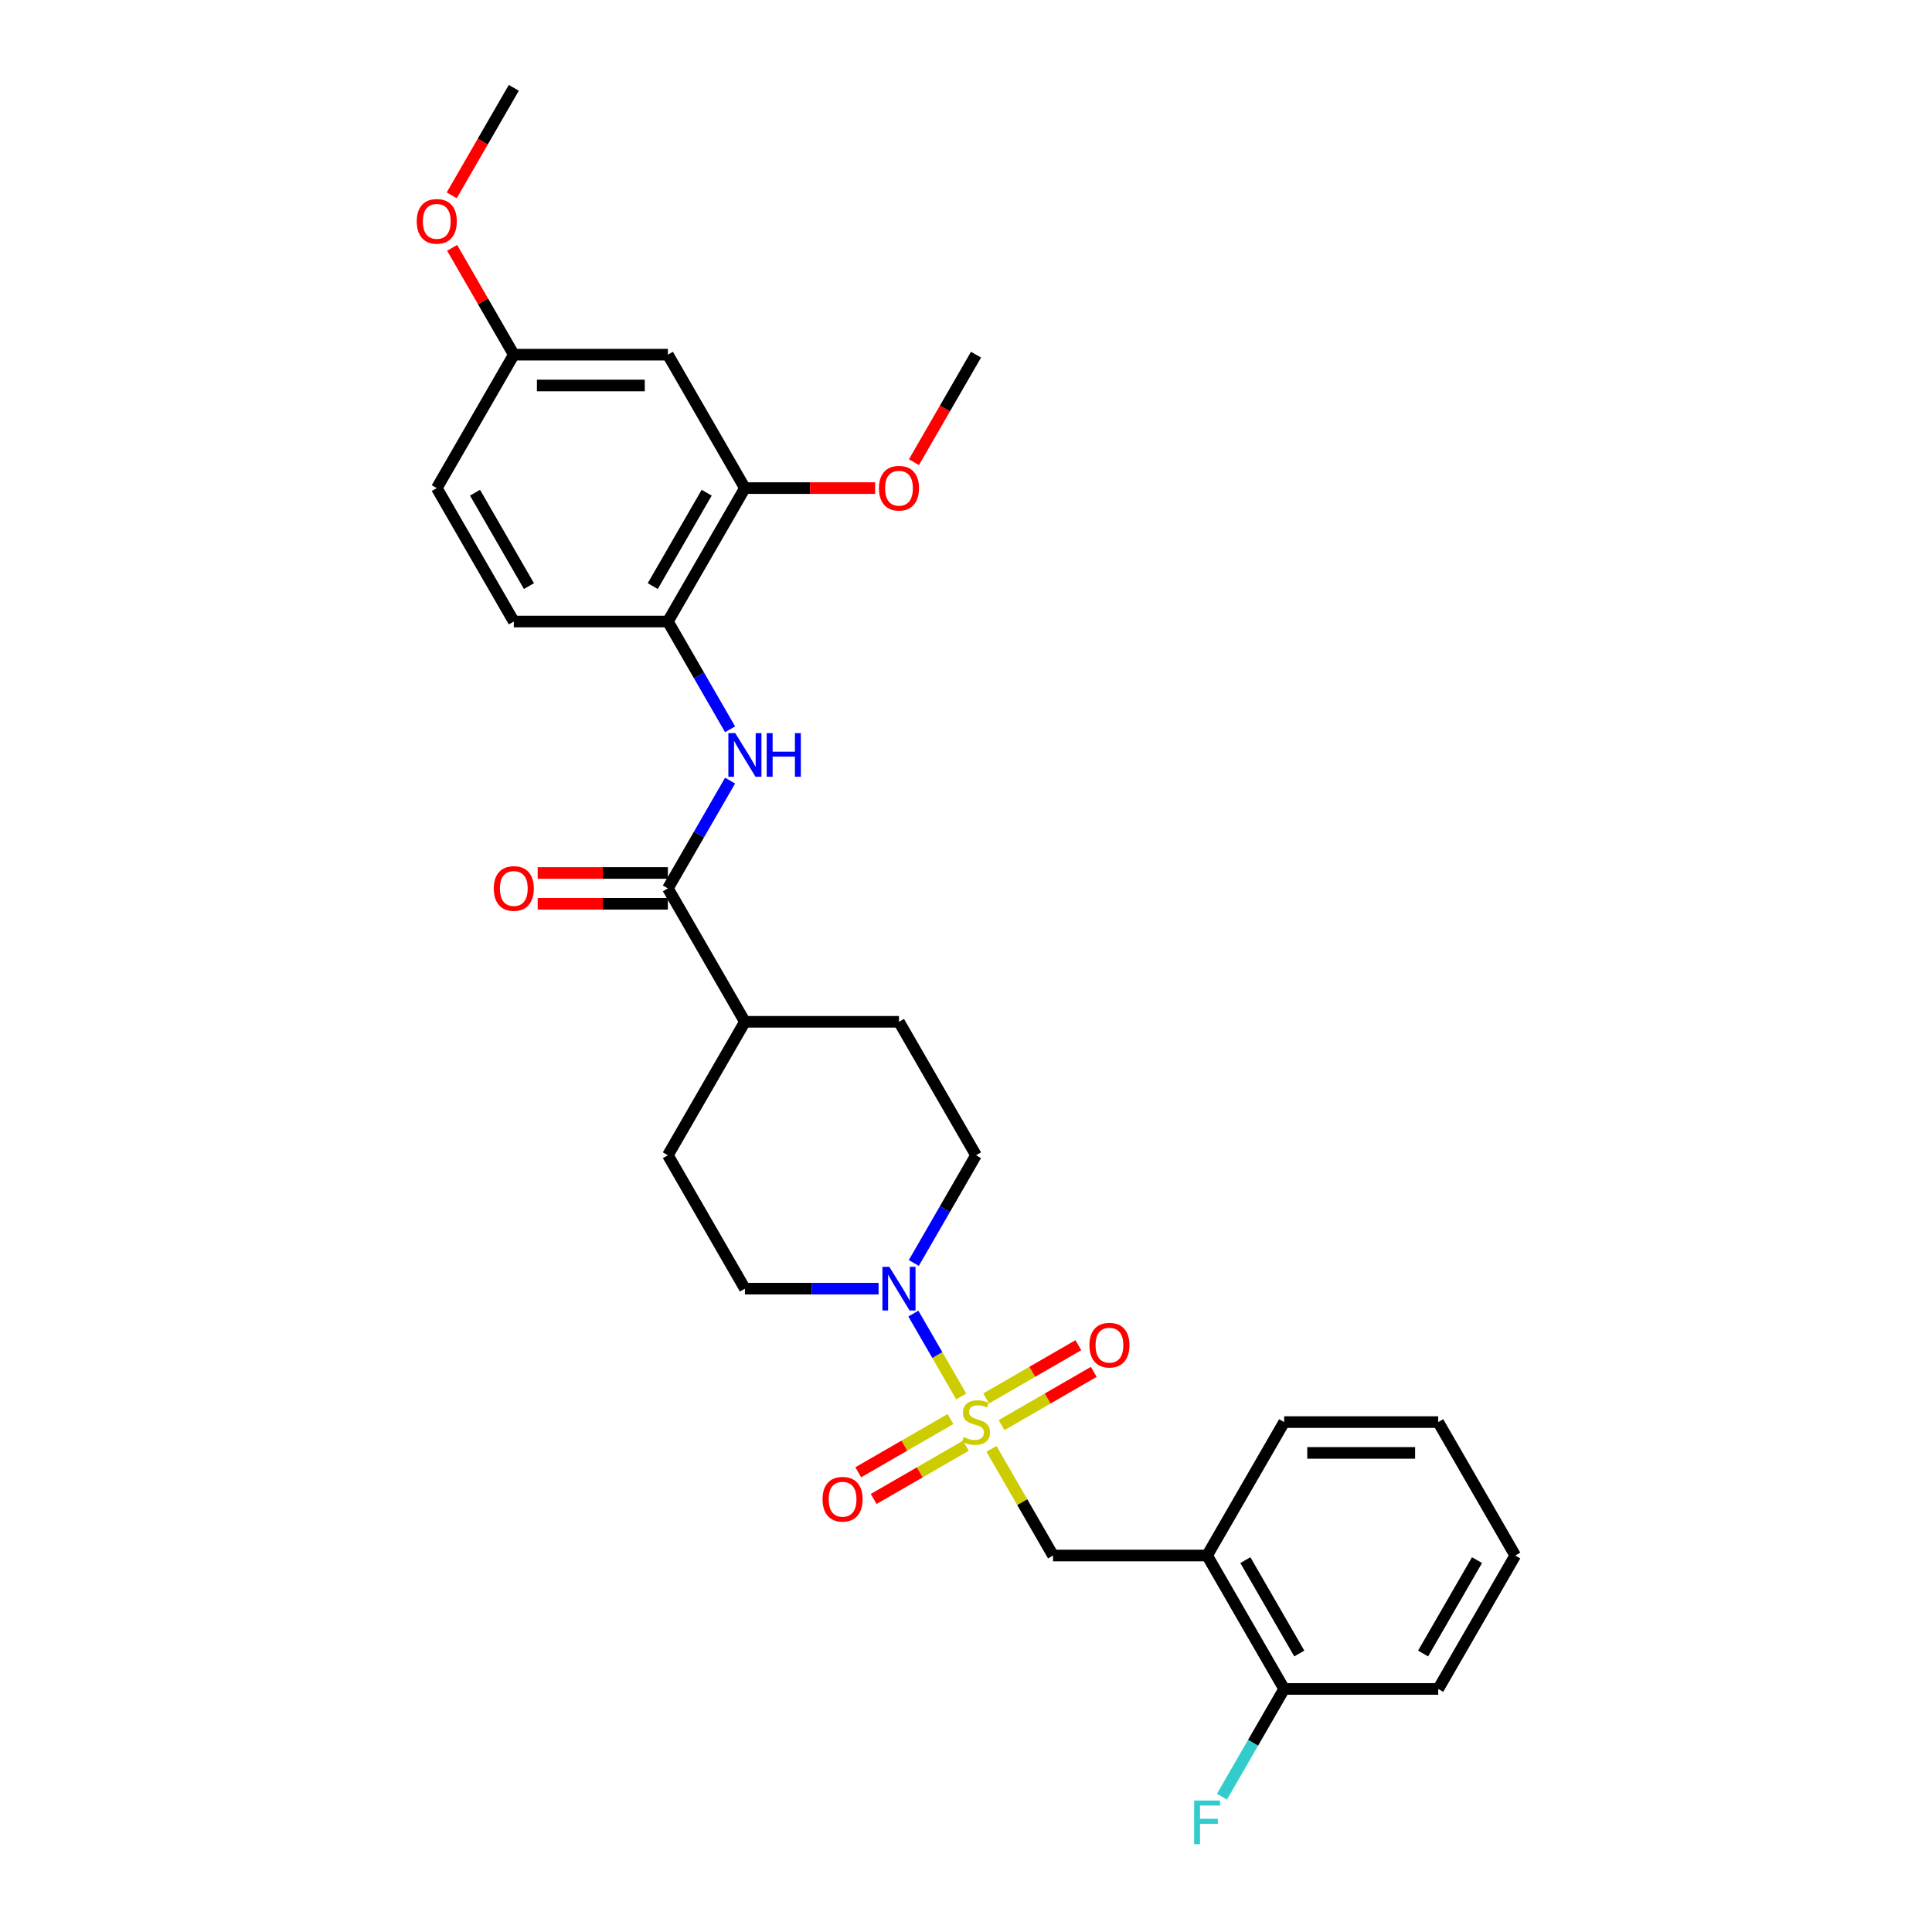 <?xml version='1.0' encoding='iso-8859-1'?>
<svg version='1.1' baseProfile='full'
              xmlns='http://www.w3.org/2000/svg'
                      xmlns:rdkit='http://www.rdkit.org/xml'
                      xmlns:xlink='http://www.w3.org/1999/xlink'
                  xml:space='preserve'
width='1000px' height='1000px' viewBox='0 0 1000 1000'>
<!-- END OF HEADER -->
<rect style='opacity:1.0;fill:#FFFFFF;stroke:none' width='1000' height='1000' x='0' y='0'> </rect>
<path class='bond-0' d='M 497.531,722.815 L 485.146,701.363' style='fill:none;fill-rule:evenodd;stroke:#CCCC00;stroke-width:6px;stroke-linecap:butt;stroke-linejoin:miter;stroke-opacity:1' />
<path class='bond-0' d='M 485.146,701.363 L 472.76,679.911' style='fill:none;fill-rule:evenodd;stroke:#0000FF;stroke-width:6px;stroke-linecap:butt;stroke-linejoin:miter;stroke-opacity:1' />
<path class='bond-2' d='M 513.185,749.929 L 529.121,777.53' style='fill:none;fill-rule:evenodd;stroke:#CCCC00;stroke-width:6px;stroke-linecap:butt;stroke-linejoin:miter;stroke-opacity:1' />
<path class='bond-2' d='M 529.121,777.53 L 545.056,805.131' style='fill:none;fill-rule:evenodd;stroke:#000000;stroke-width:6px;stroke-linecap:butt;stroke-linejoin:miter;stroke-opacity:1' />
<path class='bond-7' d='M 518.405,737.644 L 542.272,723.864' style='fill:none;fill-rule:evenodd;stroke:#CCCC00;stroke-width:6px;stroke-linecap:butt;stroke-linejoin:miter;stroke-opacity:1' />
<path class='bond-7' d='M 542.272,723.864 L 566.138,710.085' style='fill:none;fill-rule:evenodd;stroke:#FF0000;stroke-width:6px;stroke-linecap:butt;stroke-linejoin:miter;stroke-opacity:1' />
<path class='bond-7' d='M 510.431,723.831 L 534.297,710.052' style='fill:none;fill-rule:evenodd;stroke:#CCCC00;stroke-width:6px;stroke-linecap:butt;stroke-linejoin:miter;stroke-opacity:1' />
<path class='bond-7' d='M 534.297,710.052 L 558.164,696.273' style='fill:none;fill-rule:evenodd;stroke:#FF0000;stroke-width:6px;stroke-linecap:butt;stroke-linejoin:miter;stroke-opacity:1' />
<path class='bond-8' d='M 491.962,734.495 L 468.095,748.274' style='fill:none;fill-rule:evenodd;stroke:#CCCC00;stroke-width:6px;stroke-linecap:butt;stroke-linejoin:miter;stroke-opacity:1' />
<path class='bond-8' d='M 468.095,748.274 L 444.229,762.053' style='fill:none;fill-rule:evenodd;stroke:#FF0000;stroke-width:6px;stroke-linecap:butt;stroke-linejoin:miter;stroke-opacity:1' />
<path class='bond-8' d='M 499.936,748.307 L 476.07,762.086' style='fill:none;fill-rule:evenodd;stroke:#CCCC00;stroke-width:6px;stroke-linecap:butt;stroke-linejoin:miter;stroke-opacity:1' />
<path class='bond-8' d='M 476.07,762.086 L 452.203,775.865' style='fill:none;fill-rule:evenodd;stroke:#FF0000;stroke-width:6px;stroke-linecap:butt;stroke-linejoin:miter;stroke-opacity:1' />
<path class='bond-11' d='M 472.981,653.722 L 489.082,625.834' style='fill:none;fill-rule:evenodd;stroke:#0000FF;stroke-width:6px;stroke-linecap:butt;stroke-linejoin:miter;stroke-opacity:1' />
<path class='bond-11' d='M 489.082,625.834 L 505.183,597.946' style='fill:none;fill-rule:evenodd;stroke:#000000;stroke-width:6px;stroke-linecap:butt;stroke-linejoin:miter;stroke-opacity:1' />
<path class='bond-12' d='M 454.753,667.008 L 420.159,667.008' style='fill:none;fill-rule:evenodd;stroke:#0000FF;stroke-width:6px;stroke-linecap:butt;stroke-linejoin:miter;stroke-opacity:1' />
<path class='bond-12' d='M 420.159,667.008 L 385.565,667.008' style='fill:none;fill-rule:evenodd;stroke:#000000;stroke-width:6px;stroke-linecap:butt;stroke-linejoin:miter;stroke-opacity:1' />
<path class='bond-1' d='M 345.693,459.823 L 385.565,528.885' style='fill:none;fill-rule:evenodd;stroke:#000000;stroke-width:6px;stroke-linecap:butt;stroke-linejoin:miter;stroke-opacity:1' />
<path class='bond-3' d='M 345.693,459.823 L 361.794,431.935' style='fill:none;fill-rule:evenodd;stroke:#000000;stroke-width:6px;stroke-linecap:butt;stroke-linejoin:miter;stroke-opacity:1' />
<path class='bond-3' d='M 361.794,431.935 L 377.895,404.047' style='fill:none;fill-rule:evenodd;stroke:#0000FF;stroke-width:6px;stroke-linecap:butt;stroke-linejoin:miter;stroke-opacity:1' />
<path class='bond-13' d='M 345.693,451.849 L 312,451.849' style='fill:none;fill-rule:evenodd;stroke:#000000;stroke-width:6px;stroke-linecap:butt;stroke-linejoin:miter;stroke-opacity:1' />
<path class='bond-13' d='M 312,451.849 L 278.308,451.849' style='fill:none;fill-rule:evenodd;stroke:#FF0000;stroke-width:6px;stroke-linecap:butt;stroke-linejoin:miter;stroke-opacity:1' />
<path class='bond-13' d='M 345.693,467.798 L 312,467.798' style='fill:none;fill-rule:evenodd;stroke:#000000;stroke-width:6px;stroke-linecap:butt;stroke-linejoin:miter;stroke-opacity:1' />
<path class='bond-13' d='M 312,467.798 L 278.308,467.798' style='fill:none;fill-rule:evenodd;stroke:#FF0000;stroke-width:6px;stroke-linecap:butt;stroke-linejoin:miter;stroke-opacity:1' />
<path class='bond-4' d='M 545.056,805.131 L 624.801,805.131' style='fill:none;fill-rule:evenodd;stroke:#000000;stroke-width:6px;stroke-linecap:butt;stroke-linejoin:miter;stroke-opacity:1' />
<path class='bond-5' d='M 377.895,377.476 L 361.794,349.588' style='fill:none;fill-rule:evenodd;stroke:#0000FF;stroke-width:6px;stroke-linecap:butt;stroke-linejoin:miter;stroke-opacity:1' />
<path class='bond-5' d='M 361.794,349.588 L 345.693,321.7' style='fill:none;fill-rule:evenodd;stroke:#000000;stroke-width:6px;stroke-linecap:butt;stroke-linejoin:miter;stroke-opacity:1' />
<path class='bond-14' d='M 624.801,805.131 L 664.674,874.192' style='fill:none;fill-rule:evenodd;stroke:#000000;stroke-width:6px;stroke-linecap:butt;stroke-linejoin:miter;stroke-opacity:1' />
<path class='bond-14' d='M 644.595,807.515 L 672.505,855.858' style='fill:none;fill-rule:evenodd;stroke:#000000;stroke-width:6px;stroke-linecap:butt;stroke-linejoin:miter;stroke-opacity:1' />
<path class='bond-23' d='M 624.801,805.131 L 664.674,736.069' style='fill:none;fill-rule:evenodd;stroke:#000000;stroke-width:6px;stroke-linecap:butt;stroke-linejoin:miter;stroke-opacity:1' />
<path class='bond-6' d='M 345.693,321.7 L 385.565,252.639' style='fill:none;fill-rule:evenodd;stroke:#000000;stroke-width:6px;stroke-linecap:butt;stroke-linejoin:miter;stroke-opacity:1' />
<path class='bond-6' d='M 337.861,303.367 L 365.772,255.024' style='fill:none;fill-rule:evenodd;stroke:#000000;stroke-width:6px;stroke-linecap:butt;stroke-linejoin:miter;stroke-opacity:1' />
<path class='bond-15' d='M 345.693,321.7 L 265.948,321.7' style='fill:none;fill-rule:evenodd;stroke:#000000;stroke-width:6px;stroke-linecap:butt;stroke-linejoin:miter;stroke-opacity:1' />
<path class='bond-9' d='M 385.565,252.639 L 345.693,183.577' style='fill:none;fill-rule:evenodd;stroke:#000000;stroke-width:6px;stroke-linecap:butt;stroke-linejoin:miter;stroke-opacity:1' />
<path class='bond-21' d='M 385.565,252.639 L 419.258,252.639' style='fill:none;fill-rule:evenodd;stroke:#000000;stroke-width:6px;stroke-linecap:butt;stroke-linejoin:miter;stroke-opacity:1' />
<path class='bond-21' d='M 419.258,252.639 L 452.95,252.639' style='fill:none;fill-rule:evenodd;stroke:#FF0000;stroke-width:6px;stroke-linecap:butt;stroke-linejoin:miter;stroke-opacity:1' />
<path class='bond-31' d='M 345.693,183.577 L 265.948,183.577' style='fill:none;fill-rule:evenodd;stroke:#000000;stroke-width:6px;stroke-linecap:butt;stroke-linejoin:miter;stroke-opacity:1' />
<path class='bond-31' d='M 333.731,199.527 L 277.909,199.527' style='fill:none;fill-rule:evenodd;stroke:#000000;stroke-width:6px;stroke-linecap:butt;stroke-linejoin:miter;stroke-opacity:1' />
<path class='bond-10' d='M 385.565,528.885 L 345.693,597.946' style='fill:none;fill-rule:evenodd;stroke:#000000;stroke-width:6px;stroke-linecap:butt;stroke-linejoin:miter;stroke-opacity:1' />
<path class='bond-29' d='M 385.565,528.885 L 465.311,528.885' style='fill:none;fill-rule:evenodd;stroke:#000000;stroke-width:6px;stroke-linecap:butt;stroke-linejoin:miter;stroke-opacity:1' />
<path class='bond-16' d='M 505.183,597.946 L 465.311,528.885' style='fill:none;fill-rule:evenodd;stroke:#000000;stroke-width:6px;stroke-linecap:butt;stroke-linejoin:miter;stroke-opacity:1' />
<path class='bond-17' d='M 385.565,667.008 L 345.693,597.946' style='fill:none;fill-rule:evenodd;stroke:#000000;stroke-width:6px;stroke-linecap:butt;stroke-linejoin:miter;stroke-opacity:1' />
<path class='bond-19' d='M 664.674,874.192 L 648.573,902.08' style='fill:none;fill-rule:evenodd;stroke:#000000;stroke-width:6px;stroke-linecap:butt;stroke-linejoin:miter;stroke-opacity:1' />
<path class='bond-19' d='M 648.573,902.08 L 632.472,929.968' style='fill:none;fill-rule:evenodd;stroke:#33CCCC;stroke-width:6px;stroke-linecap:butt;stroke-linejoin:miter;stroke-opacity:1' />
<path class='bond-24' d='M 664.674,874.192 L 744.419,874.192' style='fill:none;fill-rule:evenodd;stroke:#000000;stroke-width:6px;stroke-linecap:butt;stroke-linejoin:miter;stroke-opacity:1' />
<path class='bond-20' d='M 265.948,321.7 L 226.075,252.639' style='fill:none;fill-rule:evenodd;stroke:#000000;stroke-width:6px;stroke-linecap:butt;stroke-linejoin:miter;stroke-opacity:1' />
<path class='bond-20' d='M 273.779,303.367 L 245.868,255.024' style='fill:none;fill-rule:evenodd;stroke:#000000;stroke-width:6px;stroke-linecap:butt;stroke-linejoin:miter;stroke-opacity:1' />
<path class='bond-18' d='M 265.948,183.577 L 226.075,252.639' style='fill:none;fill-rule:evenodd;stroke:#000000;stroke-width:6px;stroke-linecap:butt;stroke-linejoin:miter;stroke-opacity:1' />
<path class='bond-22' d='M 265.948,183.577 L 249.985,155.929' style='fill:none;fill-rule:evenodd;stroke:#000000;stroke-width:6px;stroke-linecap:butt;stroke-linejoin:miter;stroke-opacity:1' />
<path class='bond-22' d='M 249.985,155.929 L 234.022,128.28' style='fill:none;fill-rule:evenodd;stroke:#FF0000;stroke-width:6px;stroke-linecap:butt;stroke-linejoin:miter;stroke-opacity:1' />
<path class='bond-25' d='M 473.055,239.226 L 489.119,211.402' style='fill:none;fill-rule:evenodd;stroke:#FF0000;stroke-width:6px;stroke-linecap:butt;stroke-linejoin:miter;stroke-opacity:1' />
<path class='bond-25' d='M 489.119,211.402 L 505.183,183.577' style='fill:none;fill-rule:evenodd;stroke:#000000;stroke-width:6px;stroke-linecap:butt;stroke-linejoin:miter;stroke-opacity:1' />
<path class='bond-26' d='M 233.819,101.103 L 249.883,73.279' style='fill:none;fill-rule:evenodd;stroke:#FF0000;stroke-width:6px;stroke-linecap:butt;stroke-linejoin:miter;stroke-opacity:1' />
<path class='bond-26' d='M 249.883,73.279 L 265.948,45.455' style='fill:none;fill-rule:evenodd;stroke:#000000;stroke-width:6px;stroke-linecap:butt;stroke-linejoin:miter;stroke-opacity:1' />
<path class='bond-27' d='M 664.674,736.069 L 744.419,736.069' style='fill:none;fill-rule:evenodd;stroke:#000000;stroke-width:6px;stroke-linecap:butt;stroke-linejoin:miter;stroke-opacity:1' />
<path class='bond-27' d='M 676.636,752.018 L 732.458,752.018' style='fill:none;fill-rule:evenodd;stroke:#000000;stroke-width:6px;stroke-linecap:butt;stroke-linejoin:miter;stroke-opacity:1' />
<path class='bond-30' d='M 744.419,874.192 L 784.292,805.131' style='fill:none;fill-rule:evenodd;stroke:#000000;stroke-width:6px;stroke-linecap:butt;stroke-linejoin:miter;stroke-opacity:1' />
<path class='bond-30' d='M 736.588,855.858 L 764.499,807.515' style='fill:none;fill-rule:evenodd;stroke:#000000;stroke-width:6px;stroke-linecap:butt;stroke-linejoin:miter;stroke-opacity:1' />
<path class='bond-28' d='M 744.419,736.069 L 784.292,805.131' style='fill:none;fill-rule:evenodd;stroke:#000000;stroke-width:6px;stroke-linecap:butt;stroke-linejoin:miter;stroke-opacity:1' />
<path  class='atom-0' d='M 498.804 743.82
Q 499.059 743.916, 500.112 744.363
Q 501.164 744.809, 502.313 745.096
Q 503.493 745.351, 504.641 745.351
Q 506.778 745.351, 508.022 744.331
Q 509.266 743.278, 509.266 741.46
Q 509.266 740.216, 508.628 739.45
Q 508.022 738.685, 507.065 738.27
Q 506.108 737.855, 504.514 737.377
Q 502.504 736.771, 501.292 736.197
Q 500.112 735.623, 499.25 734.41
Q 498.421 733.198, 498.421 731.157
Q 498.421 728.318, 500.335 726.563
Q 502.281 724.809, 506.108 724.809
Q 508.724 724.809, 511.691 726.053
L 510.957 728.509
Q 508.246 727.393, 506.204 727.393
Q 504.003 727.393, 502.791 728.318
Q 501.579 729.211, 501.611 730.774
Q 501.611 731.986, 502.217 732.72
Q 502.855 733.453, 503.748 733.868
Q 504.673 734.283, 506.204 734.761
Q 508.246 735.399, 509.458 736.037
Q 510.67 736.675, 511.531 737.983
Q 512.424 739.259, 512.424 741.46
Q 512.424 744.586, 510.319 746.277
Q 508.246 747.935, 504.769 747.935
Q 502.759 747.935, 501.228 747.489
Q 499.729 747.074, 497.943 746.34
L 498.804 743.82
' fill='#CCCC00'/>
<path  class='atom-1' d='M 460.319 655.716
L 467.719 667.678
Q 468.453 668.858, 469.633 670.995
Q 470.813 673.132, 470.877 673.26
L 470.877 655.716
L 473.875 655.716
L 473.875 678.3
L 470.781 678.3
L 462.839 665.221
Q 461.914 663.69, 460.925 661.936
Q 459.968 660.181, 459.681 659.639
L 459.681 678.3
L 456.746 678.3
L 456.746 655.716
L 460.319 655.716
' fill='#0000FF'/>
<path  class='atom-4' d='M 380.573 379.47
L 387.974 391.432
Q 388.707 392.612, 389.888 394.749
Q 391.068 396.886, 391.132 397.014
L 391.132 379.47
L 394.13 379.47
L 394.13 402.054
L 391.036 402.054
L 383.093 388.976
Q 382.168 387.444, 381.18 385.69
Q 380.223 383.936, 379.935 383.393
L 379.935 402.054
L 377.001 402.054
L 377.001 379.47
L 380.573 379.47
' fill='#0000FF'/>
<path  class='atom-4' d='M 396.841 379.47
L 399.904 379.47
L 399.904 389.071
L 411.451 389.071
L 411.451 379.47
L 414.513 379.47
L 414.513 402.054
L 411.451 402.054
L 411.451 391.623
L 399.904 391.623
L 399.904 402.054
L 396.841 402.054
L 396.841 379.47
' fill='#0000FF'/>
<path  class='atom-8' d='M 563.878 696.26
Q 563.878 690.838, 566.557 687.807
Q 569.237 684.777, 574.245 684.777
Q 579.253 684.777, 581.932 687.807
Q 584.612 690.838, 584.612 696.26
Q 584.612 701.747, 581.9 704.873
Q 579.189 707.967, 574.245 707.967
Q 569.269 707.967, 566.557 704.873
Q 563.878 701.779, 563.878 696.26
M 574.245 705.415
Q 577.69 705.415, 579.54 703.118
Q 581.422 700.79, 581.422 696.26
Q 581.422 691.826, 579.54 689.594
Q 577.69 687.329, 574.245 687.329
Q 570.8 687.329, 568.918 689.562
Q 567.068 691.795, 567.068 696.26
Q 567.068 700.822, 568.918 703.118
Q 570.8 705.415, 574.245 705.415
' fill='#FF0000'/>
<path  class='atom-9' d='M 425.755 776.006
Q 425.755 770.583, 428.435 767.553
Q 431.114 764.522, 436.122 764.522
Q 441.13 764.522, 443.809 767.553
Q 446.489 770.583, 446.489 776.006
Q 446.489 781.492, 443.778 784.618
Q 441.066 787.712, 436.122 787.712
Q 431.146 787.712, 428.435 784.618
Q 425.755 781.524, 425.755 776.006
M 436.122 785.16
Q 439.567 785.16, 441.417 782.864
Q 443.299 780.535, 443.299 776.006
Q 443.299 771.572, 441.417 769.339
Q 439.567 767.074, 436.122 767.074
Q 432.677 767.074, 430.795 769.307
Q 428.945 771.54, 428.945 776.006
Q 428.945 780.567, 430.795 782.864
Q 432.677 785.16, 436.122 785.16
' fill='#FF0000'/>
<path  class='atom-14' d='M 255.581 459.887
Q 255.581 454.464, 258.26 451.434
Q 260.94 448.404, 265.948 448.404
Q 270.956 448.404, 273.635 451.434
Q 276.314 454.464, 276.314 459.887
Q 276.314 465.374, 273.603 468.5
Q 270.892 471.594, 265.948 471.594
Q 260.971 471.594, 258.26 468.5
Q 255.581 465.405, 255.581 459.887
M 265.948 469.042
Q 269.393 469.042, 271.243 466.745
Q 273.125 464.417, 273.125 459.887
Q 273.125 455.453, 271.243 453.22
Q 269.393 450.956, 265.948 450.956
Q 262.503 450.956, 260.621 453.188
Q 258.77 455.421, 258.77 459.887
Q 258.77 464.449, 260.621 466.745
Q 262.503 469.042, 265.948 469.042
' fill='#FF0000'/>
<path  class='atom-20' d='M 618.087 931.962
L 631.516 931.962
L 631.516 934.545
L 621.117 934.545
L 621.117 941.403
L 630.368 941.403
L 630.368 944.019
L 621.117 944.019
L 621.117 954.545
L 618.087 954.545
L 618.087 931.962
' fill='#33CCCC'/>
<path  class='atom-22' d='M 454.944 252.703
Q 454.944 247.28, 457.623 244.25
Q 460.303 241.219, 465.311 241.219
Q 470.319 241.219, 472.998 244.25
Q 475.678 247.28, 475.678 252.703
Q 475.678 258.189, 472.966 261.315
Q 470.255 264.409, 465.311 264.409
Q 460.335 264.409, 457.623 261.315
Q 454.944 258.221, 454.944 252.703
M 465.311 261.857
Q 468.756 261.857, 470.606 259.561
Q 472.488 257.232, 472.488 252.703
Q 472.488 248.269, 470.606 246.036
Q 468.756 243.771, 465.311 243.771
Q 461.866 243.771, 459.984 246.004
Q 458.134 248.237, 458.134 252.703
Q 458.134 257.264, 459.984 259.561
Q 461.866 261.857, 465.311 261.857
' fill='#FF0000'/>
<path  class='atom-23' d='M 215.708 114.58
Q 215.708 109.157, 218.387 106.127
Q 221.067 103.096, 226.075 103.096
Q 231.083 103.096, 233.762 106.127
Q 236.442 109.157, 236.442 114.58
Q 236.442 120.066, 233.73 123.192
Q 231.019 126.286, 226.075 126.286
Q 221.099 126.286, 218.387 123.192
Q 215.708 120.098, 215.708 114.58
M 226.075 123.735
Q 229.52 123.735, 231.37 121.438
Q 233.252 119.109, 233.252 114.58
Q 233.252 110.146, 231.37 107.913
Q 229.52 105.648, 226.075 105.648
Q 222.63 105.648, 220.748 107.881
Q 218.898 110.114, 218.898 114.58
Q 218.898 119.141, 220.748 121.438
Q 222.63 123.735, 226.075 123.735
' fill='#FF0000'/>
</svg>
